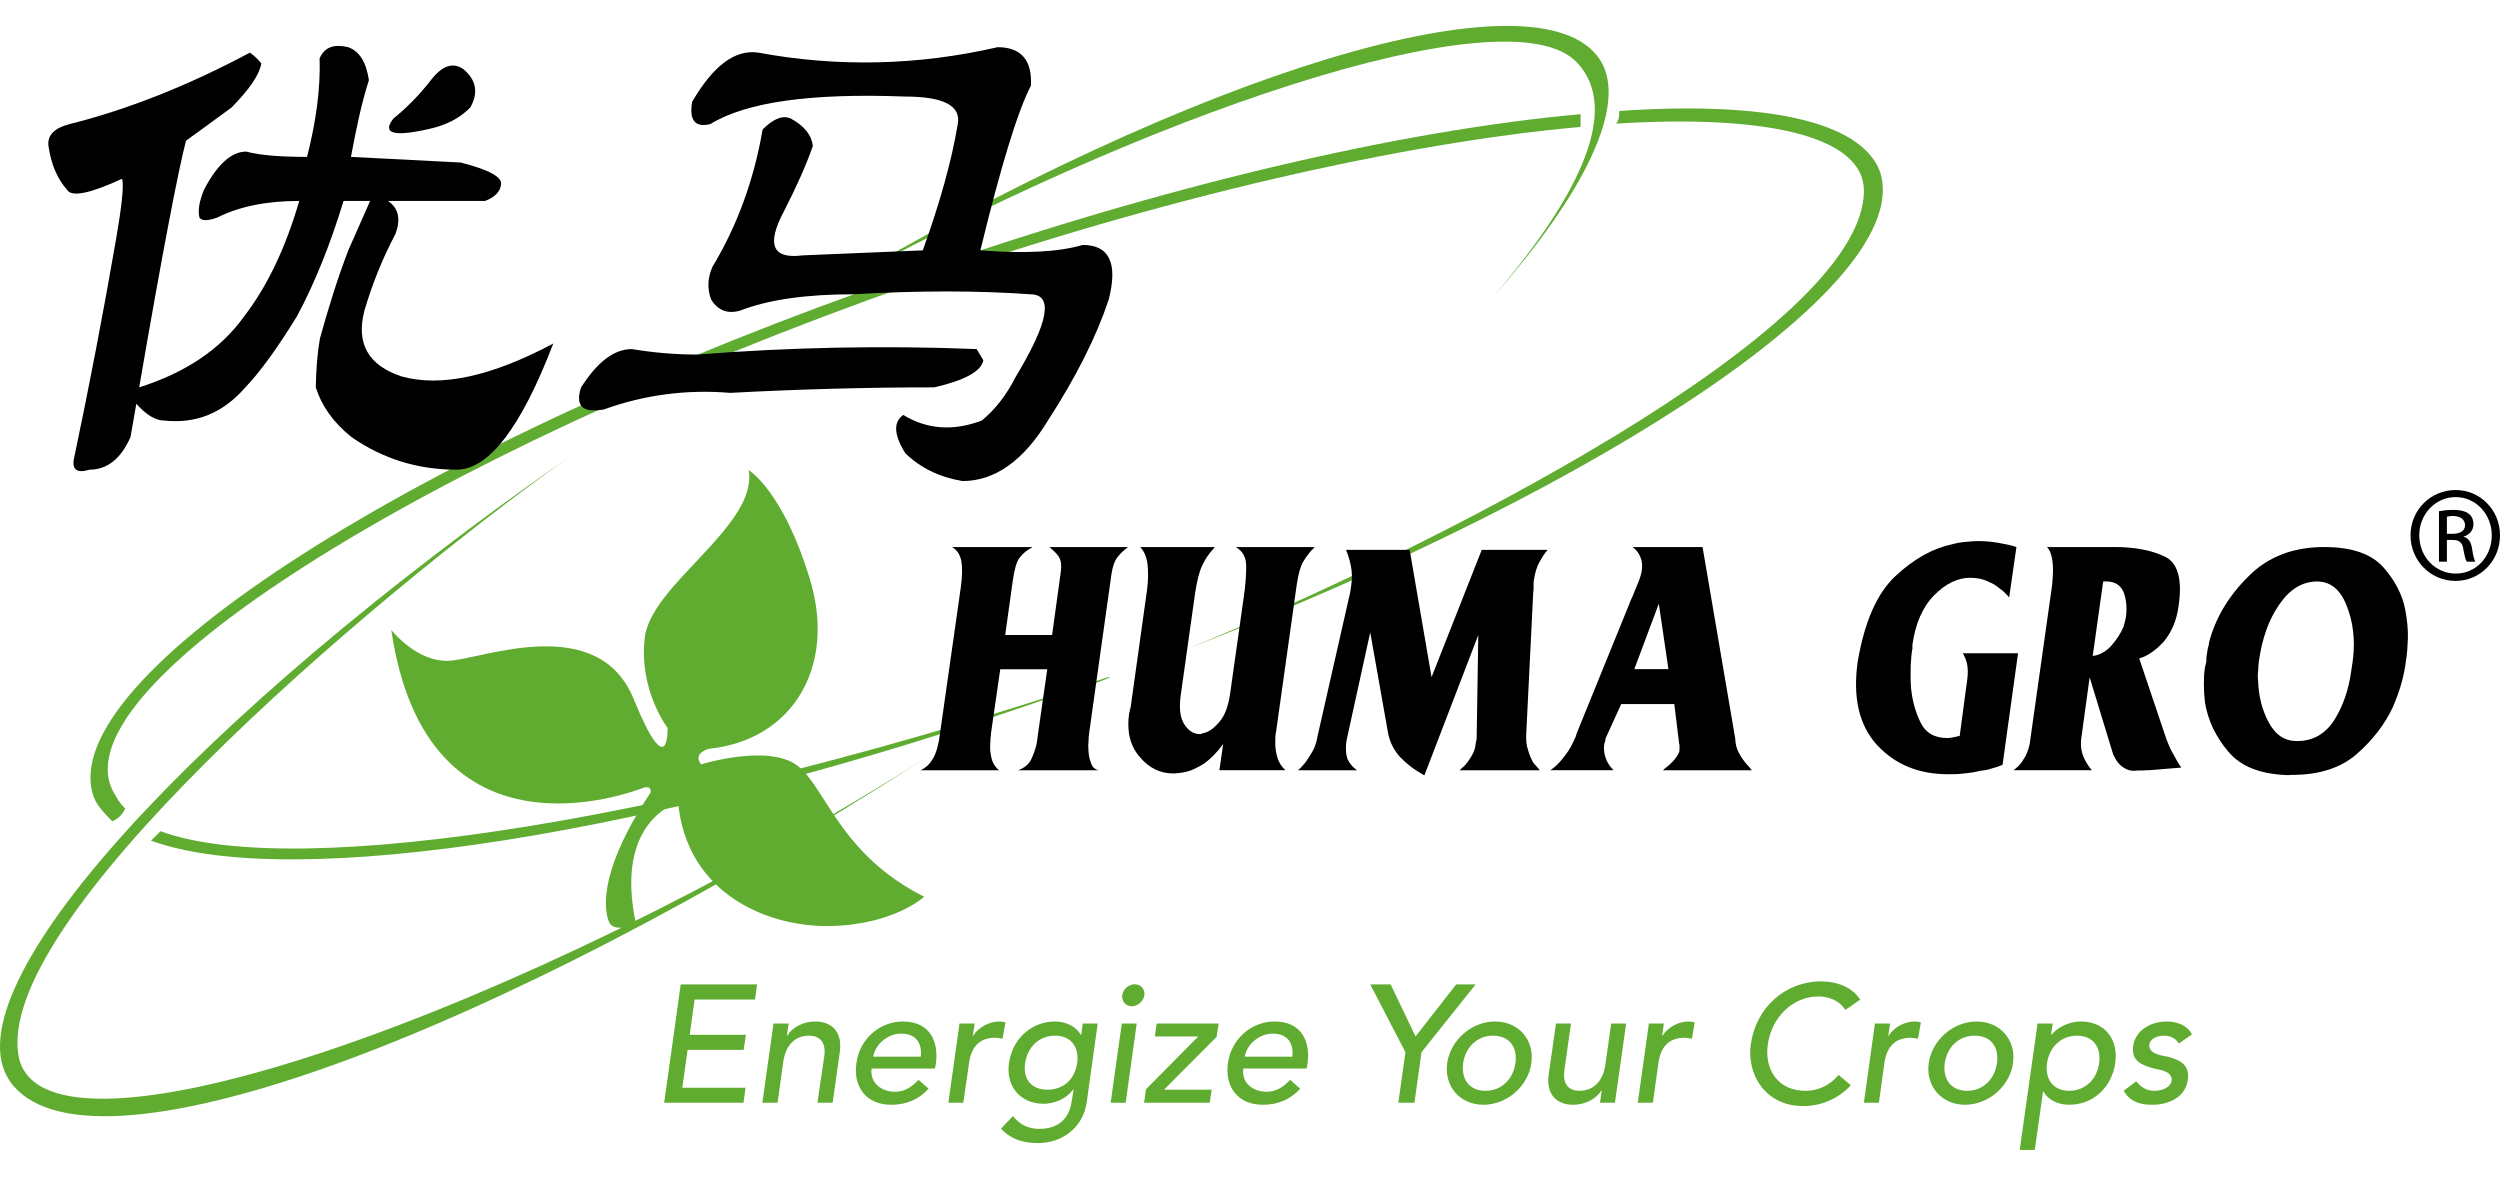 <?xml version="1.0" encoding="utf-8"?>
<!-- Generator: Adobe Illustrator 26.0.2, SVG Export Plug-In . SVG Version: 6.00 Build 0)  -->
<svg version="1.1" id="图层_1" xmlns="http://www.w3.org/2000/svg" xmlns:xlink="http://www.w3.org/1999/xlink" x="0px" y="0px"
	 viewBox="0 0 2834.65 1360.63" style="enable-background:new 0 0 2834.65 1360.63;" xml:space="preserve">
<style type="text/css">
	.st0{fill:#5FAC30;}
	.st1{fill-rule:evenodd;clip-rule:evenodd;fill:#5FAC30;}
</style>
<g>
	<g>
		<g>
			<g>
				<path class="st0" d="M756.99,825.41c0,0-33.04-42.87-25.85-102.73c7.27-60.4,128.6-126.73,117.78-189.65
					c0,0,39.12,23.36,69.59,124.38c30.21,100.64-21.71,181.97-114.01,191.49c0,0-19.92,4.41-9.53,17.75c0,0,76.53-23.72,109.45,1.65
					c32.55,25.66,47.66,100.14,143.48,148.48c0,0-33.95,31.56-105.63,33.19c-71.71,1.75-163.68-36.59-173.37-140.06
					c0,0-73.64,19.69-47.57,138.81c0,0-22.29,8.34-29.71-1.39c0,0-26.18-39.95,46.03-148.62c0,0,1.82-8.75-8.33-5.39
					c-9.95,3.52-245.32,95.96-285.64-179c0,0,29.47,37.65,66.79,34.79c37.68-2.52,167.53-55.05,207.93,43.24
					C758.71,890.99,756.99,825.41,756.99,825.41L756.99,825.41z"/>
				<path class="st1" d="M1051.07,858.55c-459.89,290.5-996.56,478.88-1029.5,341.39c-32.78-152.6,390.65-515.45,624.26-682.27
					C218.74,815.17-58.8,1120.09,10.63,1225.09C94.46,1349.01,554.6,1178.21,1051.07,858.55L1051.07,858.55L1051.07,858.55z"/>
				<path class="st1" d="M934.27,332.64c354.06-199.67,777.55-344.86,854.1-261.42c47.64,50.86,7.46,145.03-94.84,264.8
					c102.29-115.86,153.34-217.85,120.59-268.42C1744.68-37.69,1354.09,82.23,934.27,332.64L934.27,332.64L934.27,332.64z"/>
				<path class="st1" d="M2131.66,194.6c-21.82-57.91-131.55-80.04-295.65-68.79c0,3.67,0,10.88-3.68,14.41
					c171.45-10.74,281.08,14.46,281.08,76.04c0,159.87-500.23,410.37-766.53,519.19C1832.33,546.58,2171.68,317.83,2131.66,194.6
					L2131.66,194.6L2131.66,194.6z"/>
				<path class="st1" d="M181.98,942.5c-3.41,3.21-7,7.1-10.74,10.65c157.03,57.77,569.51-3.55,1033.34-167.01
					c18.03-3.6,36.26-10.94,54.55-18.18c0,0,0,0-3.44,0C781.19,927.7,339.19,1000.1,181.98,942.5L181.98,942.5L181.98,942.5z"/>
				<path class="st1" d="M1032.87,310.82c-558.49,192.17-971,457.13-927.1,591.39c3.29,10.79,14.36,21.77,21.62,29.04
					c7.4-3.55,10.97-7.27,14.64-14.41c-3.67-3.84-7.24-7.43-10.89-14.63c-76.63-116.08,346.75-384.55,905.37-580.67
					c281.13-97.88,554.86-159.68,755.63-177.64c0-3.69,0-10.93,0-14.44C1591.38,147.45,1321.19,209.34,1032.87,310.82
					L1032.87,310.82L1032.87,310.82z"/>
			</g>
			<g>
				<path d="M1089.48,665.54c1.68-12.18,1.82-21.84,0.53-29.64c-1.7-7.58-5.01-12.52-10.62-15.63h91.43
					c-0.55,0.38-1.03,0.6-1.75,1.15c-0.13,0-0.82,0.38-1.2,0.6c-4.63,2.66-8.73,6.31-11.89,10.48c-3.44,4.37-5.84,13.4-7.77,26.81
					l-8.45,60.69h53.17l9.6-69.66c0.92-6.09,0.92-10.79,0-14.44c-1.01-3.24-2.6-6.19-5.2-8.58c-0.91-1.27-1.83-2.04-3.43-3.45
					c-0.97-1.01-2.49-2.06-4.09-3.6h89.32c-4.2,3.12-8.23,6.57-11.37,10.65c-3.67,4.22-6.09,10.74-7.44,19.42l-25.38,180.75
					c-0.35,2.66-0.65,5.28-0.65,8.61c-0.44,3-0.44,6.31-0.23,9.62c0.23,5.51,0.88,10.79,2.87,15.35c1.31,5.06,4.35,7.67,8.73,8.68
					h-91.3c7.22-2.61,11.77-6.57,14.7-11.97c2.85-5.87,4.99-12.06,6.34-18.13c0.37-1.49,0.37-3.19,0.68-4.63
					c0.24-1.53,0.49-2.97,0.49-3.93l10.88-75.87h-53.32l-10.44,72.27c-0.12,2.18-0.24,4.15-0.53,5.47c0,2.06-0.26,3.88-0.26,5.54
					c-0.62,6.52,0,12.08,1.27,17.43c1.46,6,4.27,10.19,8.49,13.81h-88.86c6.47-3.02,10.84-7.43,14.66-14.27
					c3.49-6.4,5.98-15.73,7.42-27.98L1089.48,665.54z"/>
				<path d="M1300.67,668.23c1.34-10.12,1.34-20.17,0.5-28.27c-0.98-8.41-3.94-15.13-8.41-19.69h84.62
					c-0.17,0.38-0.82,0.6-0.82,1.15c-5.63,5.9-9.96,12.4-13.25,19.47c-3.58,7.17-5.96,17.5-8.07,30.6l-16.64,118.07
					c-1.65,13.72-0.55,23.62,3.89,31.15c4.45,7.07,9.89,11.2,16.59,11.58h0.4h0.32h1.92c0.45,0,0.74-0.38,1.37-0.79
					c6.53-0.69,13.02-5.37,19.5-13c6.39-7.27,10.24-18.18,12.24-32.3l15.36-108.77c2-13.31,2.83-25.2,2.83-35.25
					c0-9.91-3.74-17.36-11.84-21.92h89.33c-0.3,0.38-0.38,0.6-0.38,0.6c-0.24,0.55-0.64,0.55-0.64,0.94
					c-0.48,0.22-0.48,0.26-0.91,0.91c-0.39,0.14-0.91,0.67-1.41,1.15c-3.33,3.79-6.74,8.41-9.77,13.4
					c-2.84,5.15-5.25,13.67-6.98,25.01l-23.37,166.22c-0.42,2.49-0.84,4.84-0.97,7.15c-0.13,2.66-0.13,5.2-0.13,8.01
					c0.13,5.25,0.91,10.17,2.58,15.8c1.6,5.2,4.59,9.81,8.95,13.88h-74.87l4.29-29.69c-6.91,9.4-14.24,16.88-21.83,22.25
					c-8.04,5.13-15.89,8.68-23.7,9.97c-2.02,0.31-3.81,0.62-5.89,0.72c-1.53,0.39-3.75,0.39-5.35,0.39
					c-14.88,0-27.49-6.26-38.04-18.97c-10.98-12.71-14.79-29.3-11.72-49.85c0-0.48,0.4-0.91,0.56-1.49c0-0.53,0.18-1.32,0.18-2.11
					c0-0.31,0.2-0.91,0.66-1.39c0-0.94,0.25-1.44,0.25-1.44L1300.67,668.23z"/>
				<path d="M1530.96,671.49l1.1-7.36c1.37-8.51,0.98-16.07-0.42-22.8c-1.48-7.24-3.44-13-5.48-17.89h72.2l24.84,144.35l56.9-144.35
					h74.79c-3.53,3.88-6.18,8.11-9.16,13.57c-3.29,5.42-5.37,12.9-6.7,21.85c0,0.86-0.18,1.92-0.18,2.78c0,1.23,0,2.11,0,3.24
					c0,1.1,0,2.16,0,3.24c0,1.13-0.37,2.4-0.37,3.38l-7.88,159.6c-0.59,8.3,0.31,14.77,2.25,20.17c1.51,5.3,3.72,10.12,5.62,13.4
					c1.59,1.82,2.65,3.26,3.97,4.6c1.15,1.46,2.59,2.73,3.48,4.08h-91.12c0.92-0.34,1.44-1.34,2.15-1.82
					c0.59-0.79,1.53-1.2,2.58-2.25c2.92-2.78,5.8-6.74,8.39-11.03c2.78-4.41,4.89-9.33,5.23-14.58l1.18-6.16l1.85-117.5l-61.1,159.1
					c-11.1-5.97-20.12-12.95-27.44-20.55c-7.01-7.75-11.71-16.69-13.78-27.46L1553.65,717l-27.02,123.28
					c-1.22,9.04-0.46,15.97,1.58,21.1c2.57,5.11,6.07,8.95,10.5,11.97h-66.93c5.3-4.55,10.12-10.43,14.15-17.74
					c4.57-6.69,6.91-13.74,7.98-20.91L1530.96,671.49z"/>
				<path d="M1891.77,758.68l-10.91-74.19l-27.77,74.19H1891.77 M1846.39,687.29c0.78-2.23,1.69-4.48,2.51-6.38
					c1.1-2.33,1.92-4.39,2.88-6.4c2.11-5.01,3.98-10.26,6.04-14.8c1.89-4.63,3.25-9.37,3.76-13.04c0.25-1.39,0.37-2.97,0.37-4.48
					c0-1.53-0.12-3.12-0.37-4.82c-0.31-2.76-1.46-5.83-3.18-8.9c-1.65-3.19-4.04-5.76-7.35-8.2h79.42l37.05,217.23
					c0.19,5.85,1.36,11.41,4.22,16.26c2.88,5.32,5.88,9.66,9.42,13.55c1.13,1.01,1.79,1.97,2.7,3.02c0.49,0.94,1.57,1.68,2.53,3.02
					h-101.04c0.54,0,0.61-0.22,0.61-0.22c0.19-0.12,0.19-0.12,0.53-0.79c3.51-2.61,6.68-5.32,9.4-8.06c2.81-2.9,5.3-6.26,7.05-9.45
					c0.41-0.65,0.58-1.51,1.03-2.16c0-0.74,0.19-1.87,0.36-2.83c0,0,0-0.14,0-0.94c0-0.84,0-1.22,0-1.75c0-0.91,0-1.85,0-2.2
					c0-0.84-0.17-1.3-0.36-1.3l-5.56-45.37h-60.19l-17.84,39.21c0,0.38-0.05,0.82-0.05,1.65c-0.34,0.55-0.34,0.91-0.34,1.3v0.62
					c-0.43,0.69-0.77,1.03-0.77,1.87c-0.25,0.72-0.25,1.18-0.25,1.18c-0.19,1.2-0.36,2.13-0.36,3.04c0,0.91,0,1.75,0.17,2.69
					c0,3.98,1.21,8.39,3.02,12.56c1.81,4.08,4.62,7.91,7.88,10.93h-71.8c5.24-3.62,9.82-7.82,14.38-13.81
					c4.32-5.35,8.28-10.91,11.15-17.43c0.9-1.65,1.69-3.48,2.69-5.54c0.43-1.32,1.24-3.29,1.82-5.47L1846.39,687.29z"/>
				<path d="M2148.99,653.36c20.84-19.54,42.32-31.55,64.57-36.28c4.96-1.34,9.88-2.23,14.89-2.62c4.82-0.5,9.79-0.96,14.58-0.96
					c8.19,0,16.45,0.86,24.05,2.23c7.66,1.34,14.21,2.71,19.28,4.53l-8.24,57.17c-3.06-3.72-6.87-7.53-10.54-10.02
					c-3.88-3.17-7.7-5.76-11.62-7.19c-3.46-1.82-7.11-3.12-10.89-4c-3.82-0.6-7.28-1.13-10.9-1.13c-14.36,0-27.94,6.55-41.27,20
					c-12.84,13.09-21.24,32.08-24.55,56.54c-0.19,0.05-0.19,0.43,0,0.67c0.1,0.29,0.1,0.55,0.1,0.55c-0.1,0.5-0.1,0.84,0,1.06
					c0,0.57,0,0.57,0,1.34c-1.07,5.32-1.66,12.01-1.99,19.83c-0.22,7.77-0.22,15.8,0.33,24.43c1.37,14.29,4.84,27.34,10.67,39.3
					c5.83,12.18,15.92,18.03,30.6,18.03c1.32,0,2.71-0.29,3.79-0.29c1.7-0.19,3.48-0.91,5.11-1.06h0.48h0.77
					c0.35-0.26,1.1-0.82,1.61-0.82c0.91,0,1.61,0,2.18,0l7.19-54.05c1.74-10.41,2.45-18.73,1.74-23.96
					c-0.47-5.35-2.12-10.09-4.86-15.08c-0.34,0-0.49-0.46-0.49-0.84h62.6l-17.58,126.54c-4.26,1.73-8.32,3.02-12.83,4.22
					c-4.06,1.49-7.91,2.06-12.3,2.47c-6.16,1.49-12.5,2.52-18.58,3c-6.16,0.91-12.17,0.91-17.79,0.91
					c-33.55,0-60.11-10.89-80.86-33.19c-20.31-22.25-27.67-54-21.84-94.67C2114.13,704.92,2128.2,672.88,2148.99,653.36"/>
				<path d="M2393.82,732.3c6.16-7,10.65-14.03,13.81-21.25c0.52-1.8,1.14-4.27,1.75-6.28c0.46-2.13,1.01-4,1.2-5.85
					c1.32-10.36,0.31-18.99-2.64-27.43c-3.48-8.01-10.02-12.18-19.43-12.18h-3.81l-11.85,84.41
					C2380.75,742.95,2387.78,738.68,2393.82,732.3 M2325.79,670.67c0.33-2.45,0.62-4.7,1.08-7.72c0.15-2.57,0.36-5.37,0.57-7.87
					c0.55-7.03,0.55-13.67-0.42-19.95c-0.9-6.81-3.01-11.7-6.13-14.87h77.02c22.68,0,41.37,3.6,56.3,10.65
					c15.13,6.88,20.48,25.94,16.04,55.89c-2.16,16.52-7.78,29.62-16.64,40.43c-8.98,9.95-18.22,16.47-28.03,19.35l30.62,90.91
					c2.84,7.46,5.56,13.67,8.64,18.75c2.75,5.13,5.41,9.9,8.49,14.08l-36.65,3.02h-2.7c-0.97,0-1.98,0-2.94,0.24h-1.42h-1.63
					c-1.11,0-2.78,0-4,0.07c-1.82,0-3.21,0.34-4.25,0.34c-3.99,0-8.07-0.98-11.82-3.67c-4.29-2.4-8.3-7.22-11.84-14.82l-26.7-87.55
					l-9.14,66.73c-1.53,8.97-0.65,16.11,1.82,22.49c2.4,6.23,5.92,11.61,9.83,16.16h-88.81c3.97-3.02,7.23-6.04,9.39-9.33
					c2.42-3.48,4.41-6.83,5.79-10.26c1.45-3.43,2.46-6.91,3.11-10.1c0.36-3.21,0.95-6.47,1.27-8.97L2325.79,670.67z"/>
				<path d="M2560.42,760.91c-0.55,3.81-0.55,7.41,0,11.39c0.48,16.88,4.47,32.51,11.82,46.52c7.86,14.53,18.27,21.46,32.2,21.46
					c17.82,0,31.8-7.79,41.95-23.33c9.99-15.61,16.68-34.41,19.63-56.54l1.56-10.36c0.12-0.14,0.12-0.94,0.12-1.53
					c0.07-0.41,0.07-1.24,0.35-1.92c2.39-21.87,0-41.68-7.25-59.78c-7.17-18.58-18.56-27.5-33.55-27.5
					c-16.88,0-31.05,8.92-42.84,26.04c-12.17,17.53-19.55,38.85-23.2,64.69C2560.9,753.47,2560.42,757.24,2560.42,760.91
					 M2501.77,749.11c0-0.6,0-0.74-0.2-1.01c0-0.6,0.2-0.84,0.2-1.17c0-0.34,0-0.72,0-1.03c0-0.38,0-0.82,0-0.82
					c0.55-3.19,1.06-6.09,1.39-8.99c0.82-3.12,1.53-5.56,1.8-8.47c7.19-26.86,21.65-51.48,44.15-73.78
					c21.87-22.3,50.49-33.57,86.25-33.57c31.22,0,53.31,7.72,66.88,22.78c13.31,15.06,21.89,31.2,25.13,49.11
					c2.07,11.08,3.07,21.68,2.86,32.04c-0.43,10.29-1.06,18.8-2.32,25.71c-0.8,7.34-2.47,15.01-4.78,23.98
					c-2.47,9.23-5.85,18.1-10.05,28.01c-8.99,19.28-22.49,36.9-40.74,52.94c-17.89,15.78-42.51,23.79-73.49,23.79l-4.72,0.26
					c-31.02-0.98-53.47-9.71-67.5-26.64c-14.46-17-23.16-35.54-26.52-55.94c-0.76-6.74-1.22-13.76-1.22-20.05
					c0-7.12,0.22-13.4,1.22-19.57c0-0.5,0-0.98,0.53-1.61c0.14-0.62,0.14-1.27,0.31-2.01c0-0.41,0.22-1.1,0.63-1.73
					c0-0.77,0-1.15,0-1.44C2501.77,749.9,2501.77,749.49,2501.77,749.11"/>
				<path d="M488.53,90.89c12.83-16.62,25.15-20.69,36.89-12.49c14.9,12.49,17.11,27.05,7.8,43.47
					c-12.2,12.54-28.51,20.79-49.37,24.94c-38.13,8.39-50.81,4.32-37.77-12.4C461.55,121.87,475.64,107.51,488.53,90.89
					 M389.54,227.83c-15.23,49.92-32.73,93.3-52.71,130.59c-22.98,37.38-42.51,63.98-58.63,80.79
					c-25.49,29.23-55.7,41.44-91.96,37.65c-9.71,0-20.41-6.38-31.68-18.99l-6.59,37.72c-10.91,24.84-26.64,36.97-46.53,36.97
					c-13.87,4.34-20.03,0-17.64-12.13c17.55-83.21,33.47-166.29,47.74-248.85c6.5-37.67,8.99-60.35,7-68.91
					c-36.48,16.74-57.14,21.1-62.46,12.61c-11.14-12.61-18.1-28.92-21.15-49.83c-1.46-12.13,6.81-20.43,24.09-24.77
					c66.36-16.69,134.37-43.64,204.38-81.02c5.91,4.22,10.02,8.7,12.9,12.21c-1.99,12.56-13.33,29.33-33.76,50.02
					c-22.97,16.76-39.82,29.25-51.63,37.62c-8.63,32.87-26.69,126.39-53.09,279.71c52.9-16.81,92.53-43.4,119.2-80.79
					c25.66-33.33,46.61-76.66,62.27-130.59c-36.49,0-67.7,6.06-93.13,18.92c-10.77,3.81-17.34,3.81-20.01,0
					c-2.05-8.51,0-18.92,5.12-31.49c15.06-28.92,31.1-43.38,47.87-43.38c16.05,4.25,38.98,6,69.02,6
					c10.58-41.58,15.29-78.48,14.24-111.79c5.6-12.59,15.95-16.45,32.36-12.59c12.6,4.37,20.44,16.69,23.54,37.38
					c-8.01,24.58-14.23,54.12-20.37,87l124.38,6.38c31.86,8.11,47.47,16.4,45.79,25.08c-0.97,8.2-7.31,14.41-18.08,18.49H439.9
					c12.11,8.13,14.7,20.6,8.56,37.29c-15.28,28.82-26.78,58.17-35.25,87.04c-9.76,37.33,4.33,62.2,42.29,74.69
					c44.57,12.35,101.76,0,171.85-37.36c-36.57,95.44-73.16,143.06-109.85,143.06c-43.51,0-83.25-12.13-118.93-36.97
					c-20.96-16.81-33.88-35.44-40.5-56.37c0.31-20.55,1.86-39.64,4.72-55.58c9.35-33.64,19.59-66.95,32.1-99.75l24.8-56.04H389.54z"
					/>
				<path d="M1131.21,53.5c26.66,0,39.17,14.84,37.73,43.52c-15.07,29.21-34.11,91.24-57.33,186.84
					c49.36,3.88,88.16,2.01,116.09-6.11c29.98,0,40.07,20.43,29.42,61.94c-13.77,41.51-36.59,87.16-68.94,137.16
					c-27.58,45.44-60.09,68.6-96.87,68.6c-26.14-4.41-47.5-14.84-64.75-31.44c-12.99-20.77-13.94-35.25-2.44-43.54
					c27.31,16.64,56.95,18.49,89.08,6.38c15.25-12.54,28.25-29.23,38.71-50c37.43-62.11,42.74-93.18,16.2-93.18
					c-59.42-4.27-126.42-4.27-200.4,0c-53.65,0-96.2,6.02-128.48,18.49c-14.11,4.08-25.02,0-32.89-12.47
					c-4.68-12.37-4-24.75,1.46-37.14c27.69-46.01,46.9-97.64,56.9-155.74c12.3-12.4,23-16.45,31.92-12.4
					c15.35,8.25,23.69,18.89,25.06,31.03c-7.27,20.91-18.25,45.78-33.1,74.67c-19.91,37.65-12.54,53.83,21.53,49.44l136.21-5.68
					c19.4-53.88,32.78-101.67,39.66-143.2c3.86-20.96-16.37-31.2-59.78-31.2c-106.04-4.03-179.75,6-220.77,31.2
					c-17.29,4.34-24.24-4.36-20.65-25.2c24-41.2,48.68-59.61,74.84-55.82C950.26,76.41,1041.01,74.27,1131.21,53.5 M1107.31,395.8
					c2.54,3.76,5.06,8.41,7.63,12.66c-2.07,12.21-20.42,22.64-55.5,30.74c-76.49,0-153.78,2.13-231.59,6.26
					c-49.25-4.12-97.03,2.16-143.3,18.85c-24.35,4.13-32.61-4.17-25.64-25.1c18.43-28.85,37.37-43.4,57.56-43.4
					c22.46,3.76,47.46,6.21,73.95,6.21C895.45,393.74,1001.14,391.56,1107.31,395.8"/>
			</g>
		</g>
		<g>
			<polygon class="st0" points="771.84,1116.15 858.43,1116.15 856.08,1133.3 787.58,1133.3 782.05,1173.34 845.74,1173.34 
				843.22,1190.39 779.66,1190.39 773.62,1233.34 845.31,1233.34 843.05,1250.34 753.08,1250.34 771.84,1116.15 			"/>
			<path class="st0" d="M877.05,1160.56h17.18l-2.12,13.88h0.37c5.69-9.4,18.03-16.21,31.81-16.21c17.54,0,31.26,10.6,27.95,34.5
				l-8.13,57.6h-17.26l7.79-53.04c2.35-16.76-6.6-23-17.24-23c-14.51,0-26.53,9.13-29.34,30.02l-6.41,46.01h-17.25L877.05,1160.56
				L877.05,1160.56z"/>
			<path class="st0" d="M1044.05,1198.11c1.58-14.94-5.01-26.11-22.32-26.11c-16.81,0-29.88,14.03-31.59,26.11H1044.05
				L1044.05,1198.11z M988.25,1211.59c-2.09,16.04,10.93,26.33,26.64,26.33c10.33,0,18.68-5.09,26.6-13.52l11.39,10.02
				c-11.21,12.32-25.07,18.22-42.51,18.22c-28.31,0-43.25-20.45-39.31-47.19c3.45-27,25.94-47.21,52.84-47.21
				c31.71,0,40.56,24.46,37.27,47.55l-1.08,5.8H988.25L988.25,1211.59z"/>
			<path class="st0" d="M1087.93,1160.56h17.21l-2.18,13.88h0.42c5.79-9.4,18.01-16.21,29.29-16.21c2.54,0,5.14,0.36,7.41,1.15
				l-3.43,18.44c-2.72-0.67-5.44-1.15-8.2-1.15c-16.64,0-26.98,8.9-29.69,28.78l-6.52,44.89h-16.95L1087.93,1160.56L1087.93,1160.56
				z"/>
			<path class="st0" d="M1162.36,1205.45c-2.62,18.22,7,30.09,25.37,30.09c18.15,0,30.98-11.87,33.6-30.09
				c2.7-18.05-6.93-31.15-25-31.15C1178.06,1174.3,1164.88,1187.4,1162.36,1205.45L1162.36,1205.45z M1232.23,1249.55
				c-3.67,27.41-26.15,46.54-55.64,46.54c-16.89,0-30.68-4.53-41.66-16.35l13.64-14.27c7.55,9.42,16.93,14.51,29.91,14.51
				c25.36,0,34.59-15.9,36.65-31.32l2.25-13.12h-0.72c-8.08,10.72-21.17,15.97-33.43,15.97c-26.27,0-43.04-19.95-39.18-46.06
				c3.66-26.62,24.46-47.21,52.36-47.21c12.07,0,23.92,5.61,29.13,15.3h0.42l1.73-12.97h16.95L1232.23,1249.55L1232.23,1249.55z"/>
			<path class="st0" d="M1286.52,1116.01c6.95,0,11.82,5.56,11.08,12.33c-1.05,6.83-7.53,12.61-14.42,12.61
				c-6.75,0-11.62-5.78-10.71-12.61C1273.38,1121.57,1279.95,1116.01,1286.52,1116.01L1286.52,1116.01z M1271.97,1160.56h16.93
				l-12.55,89.78h-17.04L1271.97,1160.56L1271.97,1160.56z"/>
			<polygon class="st0" points="1299.39,1235.07 1358.67,1175.19 1309.4,1175.19 1311.6,1160.56 1381.72,1160.56 1379.49,1175.62 
				1319.76,1235.55 1373.9,1235.55 1371.67,1250.34 1297.23,1250.34 1299.39,1235.07 			"/>
			<path class="st0" d="M1465.36,1198.11c1.56-14.94-5.04-26.11-22.19-26.11c-16.97,0-30.16,14.03-31.77,26.11H1465.36
				L1465.36,1198.11z M1409.74,1211.59c-2.36,16.04,10.78,26.33,26.51,26.33c10.37,0,18.7-5.09,26.52-13.52l11.52,10.02
				c-11.28,12.32-25.2,18.22-42.51,18.22c-28.36,0-43.2-20.45-39.48-47.19c3.74-27,26.11-47.21,53.03-47.21
				c31.76,0,40.56,24.46,37.24,47.55l-0.99,5.8H1409.74L1409.74,1211.59z"/>
			<polygon class="st0" points="1593.56,1193.08 1553.65,1116.15 1576.78,1116.15 1605.03,1175.19 1651.12,1116.15 1673.15,1116.15 
				1611.76,1193.08 1603.79,1250.34 1585.51,1250.34 1593.56,1193.08 			"/>
			<path class="st0" d="M1684.34,1236.82c18.18,0,31.35-13.14,33.94-31.37c2.53-18.05-6.83-31.15-25.47-31.15
				c-17.72,0-31.2,13.09-33.8,31.15C1656.63,1223.68,1665.91,1236.82,1684.34,1236.82L1684.34,1236.82z M1695.15,1158.24
				c26.83,0,44.93,20.98,41.15,47.21c-3.52,26.11-27.5,47.19-54.34,47.19c-26.83,0-44.65-21.08-41.07-47.19
				C1644.67,1179.22,1668.6,1158.24,1695.15,1158.24L1695.15,1158.24z"/>
			<path class="st0" d="M1831.13,1250.34h-17l2.01-13.91h-0.38c-5.86,9.4-18.06,16.21-31.96,16.21c-17.46,0-31.03-10.46-27.8-34.19
				l8.26-57.88h16.98l-7.43,53.04c-2.45,17.15,6.31,23.21,17.14,23.21c14.4,0,26.41-9.19,29.4-30.02l6.5-46.23h16.95
				L1831.13,1250.34L1831.13,1250.34z"/>
			<path class="st0" d="M1869.63,1160.56h16.95l-2,13.88h0.38c5.83-9.4,18.15-16.21,29.21-16.21c2.85,0,5.34,0.36,7.39,1.15
				l-3.16,18.44c-2.79-0.67-5.5-1.15-8.4-1.15c-16.4,0-26.88,8.9-29.61,28.78l-6.26,44.89H1857L1869.63,1160.56L1869.63,1160.56z"/>
			<path class="st0" d="M2092.35,1145.15c-6.04-9.98-18-15.3-30.27-15.3c-30.08,0-53.36,24.2-57.65,54.34
				c-4.04,28.46,11.45,52.63,42.68,52.63c15.49,0,28.19-6.84,37.62-18.01l13.81,11.63c-4.81,5.68-23.44,23.69-54.07,23.69
				c-42.74,0-64.18-35.92-59.31-69.95c5.78-41.56,38.72-71.43,80.11-71.43c17.38,0,35.24,6.64,43.93,20.74L2092.35,1145.15
				L2092.35,1145.15z"/>
			<path class="st0" d="M2125.89,1160.56h17.16l-2.02,13.88h0.46c5.49-9.4,18.08-16.21,29.09-16.21c2.57,0,5.51,0.36,7.42,1.15
				l-3.29,18.44c-2.76-0.67-5.56-1.15-8.24-1.15c-16.57,0-27,8.9-29.82,28.78l-6.25,44.89h-17L2125.89,1160.56L2125.89,1160.56z"/>
			<path class="st0" d="M2230.47,1236.82c18.13,0,31.17-13.14,33.81-31.37c2.64-18.05-6.81-31.15-25.24-31.15
				c-18.07,0-31.39,13.09-33.99,31.15C2202.63,1223.68,2212.21,1236.82,2230.47,1236.82L2230.47,1236.82z M2241.26,1158.24
				c26.65,0,44.91,20.98,41.23,47.21c-3.68,26.11-27.71,47.19-54.42,47.19c-26.64,0-44.77-21.08-41.16-47.19
				C2190.6,1179.22,2214.73,1158.24,2241.26,1158.24L2241.26,1158.24z"/>
			<path class="st0" d="M2321.04,1205.45c-2.57,18.22,7.02,31.37,25.09,31.37c18.26,0,31.57-13.14,33.99-31.37
				c2.57-18.05-6.93-31.15-25.03-31.15C2336.82,1174.3,2323.62,1187.4,2321.04,1205.45L2321.04,1205.45z M2310.32,1160.56h17.12
				l-1.85,12.97h0.19c8.1-9.69,21.51-15.3,33.48-15.3c27.9,0,42.84,20.6,39.13,47.21c-3.87,26.98-24.57,47.19-52.27,47.19
				c-12.82,0-24.45-5.83-29.15-15.03h-0.48l-9.34,66.28h-17.09L2310.32,1160.56L2310.32,1160.56z"/>
			<path class="st0" d="M2470.5,1183.18c-3.11-4.96-8.34-8.87-16.88-8.87c-7.94,0-15.56,3.52-16.56,9.88
				c-1.45,10.91,13.82,12.54,21.19,14.03c14.12,3.79,24.77,9.4,22.4,26.18c-2.76,20.4-22.52,28.25-40.28,28.25
				c-14.89,0-25.44-3.98-32.42-15.83l14.13-10.72c4.82,5.47,10.59,10.72,20.49,10.72c8.65,0,18.55-3.48,19.71-11.56
				c1.39-10.21-12.37-12.08-19.64-13.67c-14.07-3.84-26.33-8.34-23.85-25.63c2.64-18.68,21.09-27.72,37.92-27.72
				c11.99,0,23.64,4.39,28.64,14.7L2470.5,1183.18L2470.5,1183.18z"/>
		</g>
	</g>
	<g>
		<path d="M2774.46,605.26h6.45c7.72,0,14.09-2.85,14.09-9.71c0-5.35-3.87-10.5-14.09-10.5c-2.92,0-4.76,0.36-6.45,0.89V605.26
			L2774.46,605.26z M2774.46,636.87h-9.02v-57.21c4.75-0.86,9.26-1.49,16.21-1.49c8.66,0,14.39,1.82,17.44,4.27
			c3.55,2.61,5.41,6.55,5.41,11.99c0,7.44-4.96,12.13-11.05,13.98v0.31c4.89,0.98,8.44,5.32,9.64,14
			c1.25,8.82,2.69,12.42,3.53,14.15H2797c-1.37-1.73-2.72-7.15-4.02-14.8c-1.14-7.22-4.9-9.85-12.07-9.85h-6.45V636.87
			L2774.46,636.87z M2784.16,563.63c-22.55,0-41.06,19.28-41.06,43.24c0,24.67,18.51,43.47,41.24,43.47
			c22.86,0.14,40.97-18.8,40.97-43.26c0-24.17-18.1-43.45-40.97-43.45H2784.16L2784.16,563.63z M2784.34,555.62
			c27.91,0,50.31,22.73,50.31,51.24c0,29.04-22.4,51.82-50.49,51.82c-28.07,0-50.97-22.78-50.97-51.82
			c0-28.51,22.9-51.24,50.97-51.24H2784.34L2784.34,555.62z"/>
	</g>
</g>
</svg>
